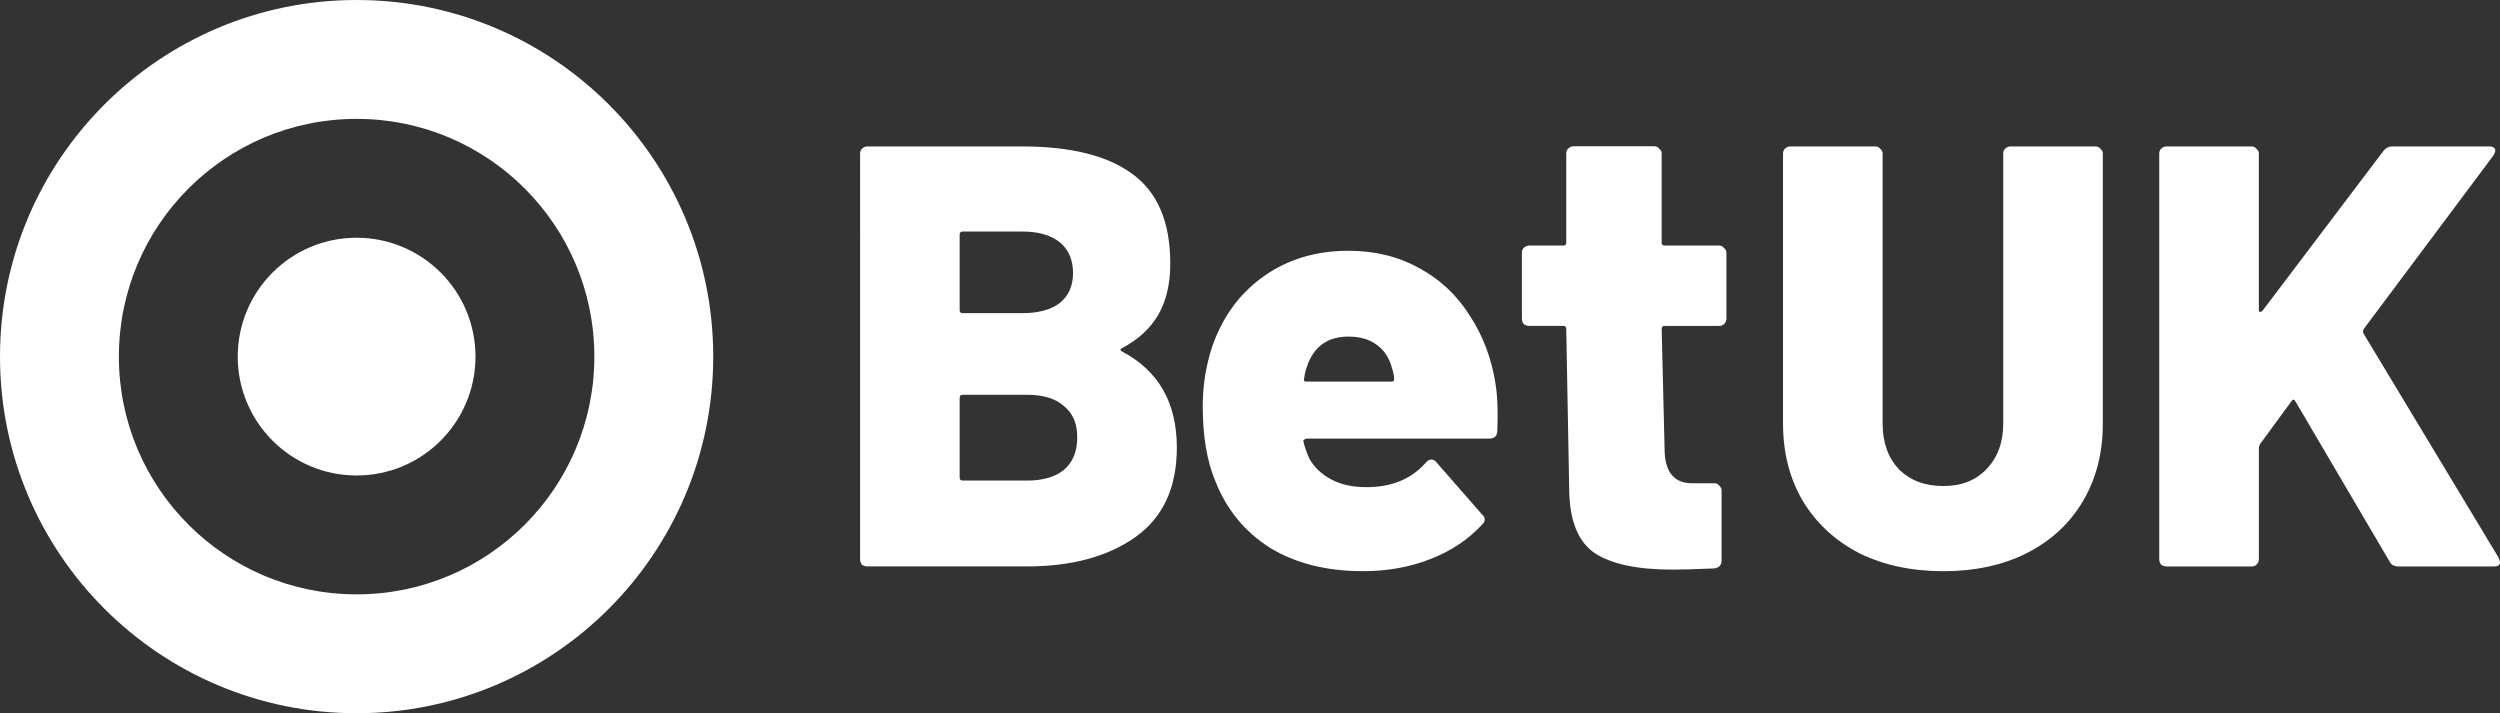 <?xml version="1.0" encoding="UTF-8"?><svg id="Layer_2" xmlns="http://www.w3.org/2000/svg" viewBox="0 0 920.54 262.62"><rect x="0" y="0" width="920.54" height="262.62" fill="#333333" stroke="none"/><defs><style>.cls-1{fill:#fff;}</style></defs><g id="Layer_1-2"><path class="cls-1" d="M131.31,0c72.52,0,131.31,58.79,131.31,131.31s-58.79,131.31-131.31,131.31S0,203.83,0,131.31,58.79,0,131.31,0ZM43.77,131.31c0,48.35,39.19,87.54,87.54,87.54s87.54-39.19,87.54-87.54-39.19-87.54-87.54-87.54-87.54,39.19-87.54,87.54Z"/><circle class="cls-1" cx="131.31" cy="131.31" r="43.77"/><path class="cls-1" d="M413.23,128.14c-.88.44-.88.88,0,1.33,13.4,7.07,20.1,18.85,20.1,35.35,0,14.73-5.08,25.7-15.24,32.92-10.16,7.22-23.49,10.82-39.98,10.82h-58.76c-.74,0-1.4-.22-1.99-.66-.44-.59-.66-1.25-.66-1.99V56.57c0-.74.22-1.33.66-1.77.59-.59,1.25-.88,1.99-.88h56.99c17.97,0,31.52,3.39,40.65,10.16,9.28,6.77,13.92,17.75,13.92,32.92s-5.89,24.82-17.67,31.15ZM354.46,85.28c-.74,0-1.1.37-1.1,1.1v27.83c0,.74.37,1.1,1.1,1.1h21.87c6.04,0,10.68-1.25,13.92-3.76,3.24-2.65,4.86-6.33,4.86-11.05s-1.62-8.62-4.86-11.27c-3.24-2.65-7.88-3.98-13.92-3.98h-21.87ZM378.1,176.96c5.89,0,10.46-1.33,13.7-3.98,3.24-2.8,4.86-6.77,4.86-11.93s-1.62-8.84-4.86-11.49c-3.09-2.8-7.66-4.2-13.7-4.2h-23.64c-.74,0-1.1.37-1.1,1.1v29.38c0,.74.37,1.1,1.1,1.1h23.64Z"/><path class="cls-1" d="M550.67,141.39c.74,4.42.96,10.24.66,17.45-.15,1.77-1.1,2.65-2.87,2.65h-67.38c-.3,0-.59.15-.88.44-.3.15-.37.37-.22.66.29,1.62,1.03,3.76,2.21,6.41,1.77,3.09,4.42,5.6,7.95,7.51,3.53,1.91,7.88,2.87,13.03,2.87,9.28,0,16.57-3.02,21.87-9.06.59-.74,1.25-1.1,1.99-1.1s1.33.29,1.77.88l17.01,19.44c.59.44.88,1.03.88,1.77,0,.59-.3,1.18-.88,1.77-5.16,5.6-11.56,9.87-19.22,12.81-7.51,2.95-15.76,4.42-24.74,4.42-13.4,0-24.82-2.87-34.24-8.62-9.28-5.89-15.98-14.06-20.1-24.52-3.09-7.36-4.64-16.57-4.64-27.61,0-7.66,1.18-15.02,3.53-22.09,3.83-10.9,10.09-19.44,18.78-25.63,8.84-6.33,19.29-9.5,31.37-9.5,9.72,0,18.41,2.13,26.07,6.41,7.66,4.12,13.84,9.94,18.56,17.45,4.86,7.36,8.03,15.76,9.5,25.18ZM496.55,123.94c-7.66,0-12.74,3.61-15.24,10.82-.59,1.62-.96,3.17-1.1,4.64-.3.74,0,1.1.88,1.1h31.37c.59,0,.88-.3.88-.88,0-1.18-.3-2.65-.88-4.42-1.03-3.68-2.95-6.48-5.74-8.39-2.65-1.91-6.04-2.87-10.16-2.87Z"/><path class="cls-1" d="M635.7,117.34c0,.74-.3,1.41-.88,2-.44.44-1.03.67-1.77.67h-20.1c-.74,0-1.1.37-1.1,1.11l1.08,44.14c0,8.45,3.39,12.68,10.16,12.68h8.17c.74,0,1.33.3,1.77.89.59.44.88,1.04.88,1.78v25.8c0,1.63-.88,2.6-2.65,2.89-7.07.3-12.22.44-15.46.44-12.81,0-22.31-2-28.5-6.01-6.19-4.15-9.35-11.94-9.5-23.35l-1.08-59.27c0-.74-.37-1.11-1.1-1.11h-12.59c-.74,0-1.4-.22-1.99-.67-.44-.59-.66-1.26-.66-2v-24.24c0-.74.22-1.33.66-1.78.59-.59,1.25-.89,1.99-.89h12.59c.74,0,1.1-.37,1.1-1.11v-32.77c.01-.74.23-1.33.67-1.78.59-.59,1.25-.89,1.99-.89h29.82c.74,0,1.33.3,1.77.89.59.44.88,1.04.88,1.78v32.77c-.01.74.36,1.11,1.09,1.11h20.1c.74,0,1.33.3,1.77.89.59.44.88,1.04.88,1.78v24.24Z"/><path class="cls-1" d="M715.53,210.32c-11.63,0-21.94-2.21-30.93-6.63-8.84-4.57-15.76-10.97-20.77-19.22-4.86-8.25-7.29-17.75-7.29-28.5V56.57c0-.74.22-1.33.66-1.77.59-.59,1.25-.88,1.99-.88h31.37c.74,0,1.33.29,1.77.88.59.44.88,1.03.88,1.77v99.41c0,6.92,1.99,12.52,5.96,16.79,4.12,4.12,9.57,6.19,16.35,6.19s11.93-2.06,15.91-6.19c4.12-4.27,6.19-9.87,6.19-16.79V56.57c0-.74.22-1.33.66-1.77.59-.59,1.25-.88,1.99-.88h31.37c.74,0,1.32.29,1.76.88.59.44.89,1.03.89,1.77v99.41c0,10.75-2.43,20.25-7.29,28.5-4.86,8.25-11.78,14.65-20.77,19.22-8.84,4.42-19.07,6.63-30.71,6.63Z"/><path class="cls-1" d="M797.72,208.55c-.74,0-1.4-.22-1.99-.66-.44-.59-.66-1.25-.66-1.99V56.57c0-.74.22-1.33.66-1.77.59-.59,1.25-.88,1.99-.88h31.37c.73,0,1.33.29,1.77.88.59.44.88,1.03.88,1.77v57.44c0,.44.15.74.44.88.29,0,.59-.15.89-.44l44.62-58.98c.88-1.03,1.92-1.55,3.09-1.55h35.79c1.47,0,2.21.52,2.21,1.55,0,.44-.22,1.03-.66,1.77l-47.72,63.84c-.29.59-.37,1.1-.22,1.55l49.92,82.84c.29.88.44,1.4.44,1.55,0,1.03-.73,1.55-2.21,1.55h-35.12c-1.62,0-2.73-.59-3.31-1.77l-34.68-58.98c-.44-.88-.96-.88-1.54,0l-11.49,15.68c-.29.59-.44,1.03-.44,1.33v41.09c0,.74-.29,1.4-.88,1.99-.44.44-1.04.66-1.77.66h-31.37Z"/></g></svg>